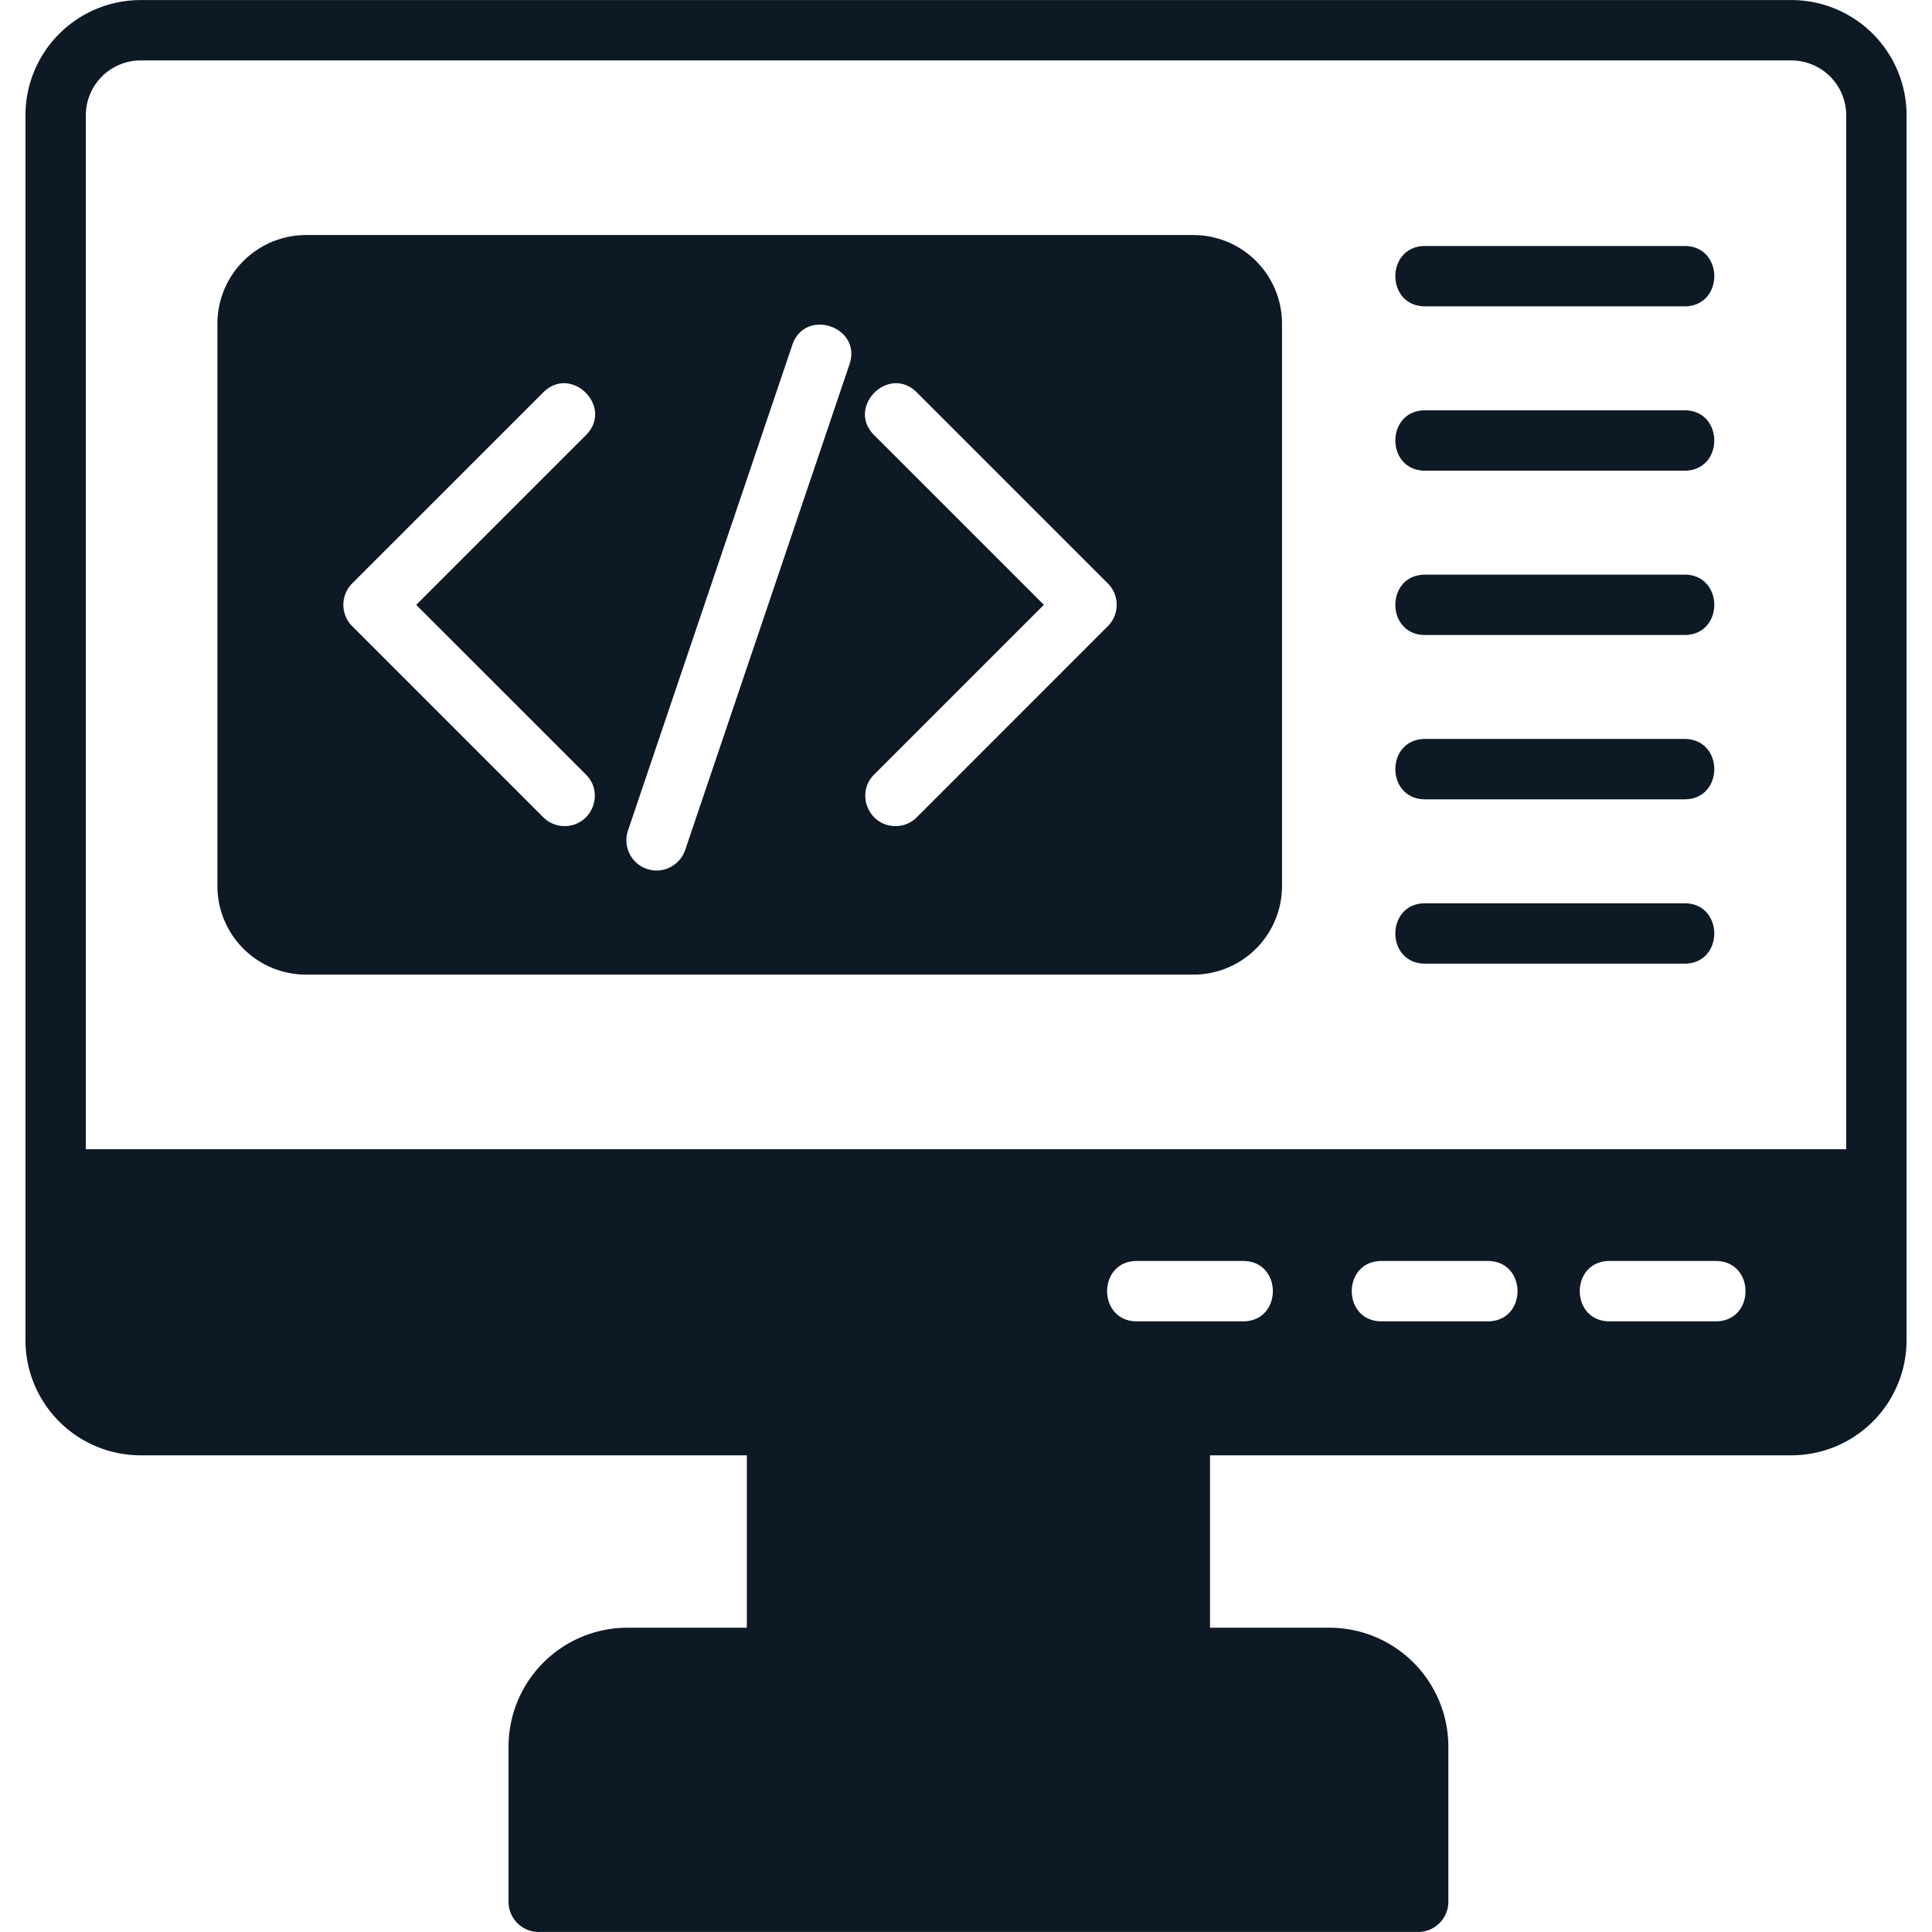 <svg xmlns="http://www.w3.org/2000/svg" width="56" height="56" fill="none"><g fill="#0E1926" fill-rule="evenodd" clip-path="url(#a)" clip-rule="evenodd"><path d="M48.825 8.88H41.31c-1.153 0-1.153-1.75 0-1.75h7.515c1.152 0 1.152 1.75 0 1.75m0 4.763H41.31c-1.153 0-1.153-1.75 0-1.75h7.515c1.152 0 1.152 1.75 0 1.75m0 4.763H41.31c-1.153 0-1.153-1.75 0-1.75h7.515c1.152 0 1.152 1.75 0 1.75m0 4.763H41.31c-1.153 0-1.153-1.75 0-1.75h7.515c1.152 0 1.152 1.75 0 1.75m0 4.763H41.31c-1.153 0-1.153-1.75 0-1.75h7.515c1.152 0 1.152 1.75 0 1.75m-14.236.318H8.87a2.57 2.57 0 0 1-2.568-2.569v-16.3a2.57 2.57 0 0 1 2.568-2.568h25.72a2.57 2.57 0 0 1 2.57 2.568v16.3a2.57 2.57 0 0 1-2.57 2.569m-8.634-4.305c-.773 0-1.17-.942-.619-1.494l4.92-4.92-4.92-4.92c-.814-.815.423-2.051 1.237-1.237l5.538 5.538a.875.875 0 0 1 0 1.237l-5.537 5.539a.87.87 0 0 1-.62.257m-9.59 0a.88.88 0 0 1-.618-.256l-5.539-5.54a.876.876 0 0 1 0-1.237l5.539-5.538c.814-.814 2.052.423 1.237 1.238l-4.92 4.92 4.92 4.919c.553.552.154 1.494-.618 1.494m2.665 1.288a.878.878 0 0 1-.83-1.155L22.965 10c.369-1.092 2.027-.53 1.658.56l-4.763 14.078a.88.88 0 0 1-.829.595"/><path d="M51.925 42.183H4.076a3.34 3.34 0 0 1-3.338-3.338V3.339A3.34 3.34 0 0 1 4.076.002h47.85a3.34 3.34 0 0 1 3.337 3.337v35.506a3.34 3.34 0 0 1-3.338 3.338M2.488 33.31h51.025V3.339a1.59 1.59 0 0 0-1.588-1.587H4.075a1.59 1.59 0 0 0-1.587 1.587zm47.243 4.99h-3.076c-1.152 0-1.152-1.75 0-1.75h3.075c1.153 0 1.152 1.75 0 1.75m-6.608 0h-3.076c-1.152 0-1.152-1.75 0-1.75h3.076c1.152 0 1.152 1.75 0 1.75m-7.092 0h-3.076c-1.152 0-1.152-1.75 0-1.75h3.076c1.152 0 1.152 1.75 0 1.75"/><path d="M34.198 48.93H22.523a.875.875 0 0 1-.875-.875v-6.748c0-.483.392-.875.875-.875h11.675c.484 0 .875.392.875.875v6.748a.876.876 0 0 1-.875.875"/><path d="M41.106 55.999h-25.49a.875.875 0 0 1-.876-.875v-4.499a3.45 3.45 0 0 1 3.446-3.445h20.35a3.45 3.45 0 0 1 3.445 3.445v4.499a.876.876 0 0 1-.875.875"/></g><defs><clipPath id="a"><path fill="#fff" d="M0 0h56v56H0z"/></clipPath></defs></svg>